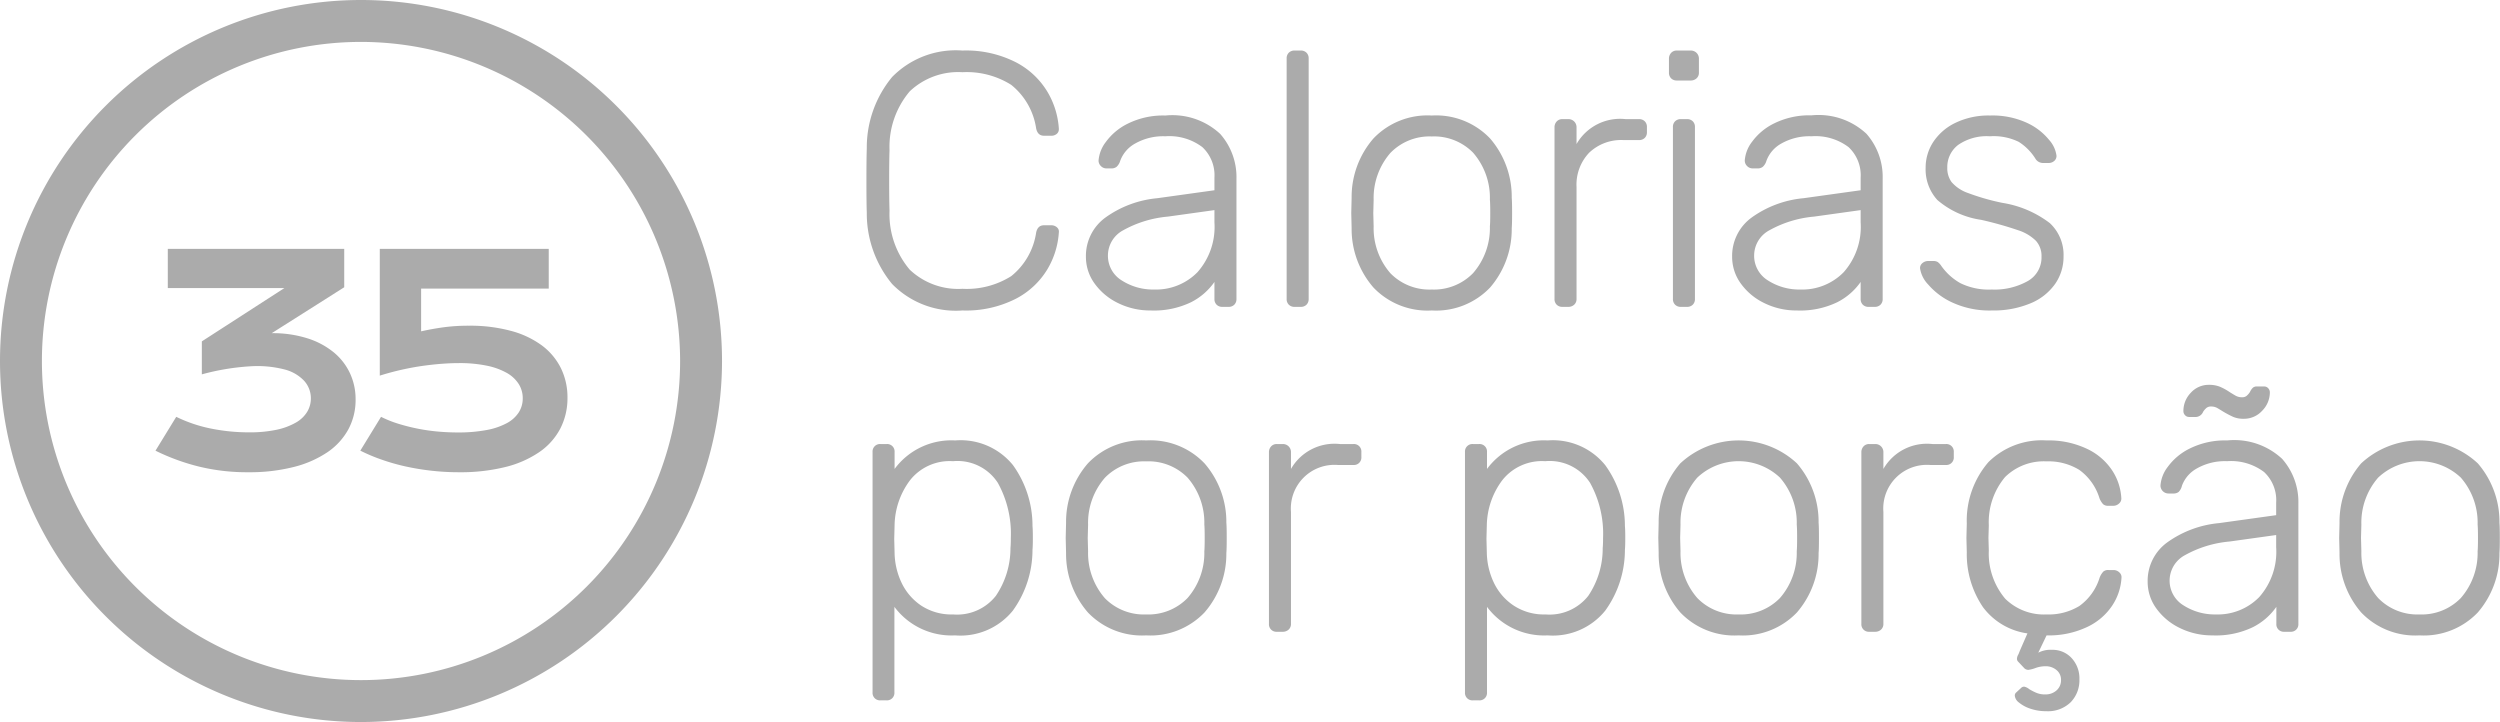 <svg viewBox="0 0 69.25 20" height="20" width="69.25" xmlns="http://www.w3.org/2000/svg">
  <g transform="translate(-168 -13.5)" id="kcal_cremequeijo">
    <path fill="#ababab" transform="translate(191.35 22)" d="M3.31.1A2.467,2.467,0,0,1,1.36-.635,3.07,3.07,0,0,1,.66-2.61Q.65-2.88.65-3.49t.01-.9a3.07,3.07,0,0,1,.7-1.975A2.467,2.467,0,0,1,3.31-7.1a3.039,3.039,0,0,1,1.48.325,2.2,2.2,0,0,1,.875.82A2.28,2.28,0,0,1,5.98-4.94v.02a.161.161,0,0,1-.06.13.226.226,0,0,1-.15.05h-.2q-.18,0-.22-.21a1.9,1.9,0,0,0-.69-1.2A2.315,2.315,0,0,0,3.31-6.5a1.952,1.952,0,0,0-1.46.53,2.377,2.377,0,0,0-.56,1.63q-.01.27-.01.83t.01.85a2.377,2.377,0,0,0,.56,1.63A1.952,1.952,0,0,0,3.31-.5,2.315,2.315,0,0,0,4.66-.85a1.9,1.9,0,0,0,.69-1.2q.04-.21.22-.21h.2a.232.232,0,0,1,.155.055.156.156,0,0,1,.055.145,2.28,2.28,0,0,1-.315,1.015,2.2,2.2,0,0,1-.875.82A3.039,3.039,0,0,1,3.31.1ZM8.52.1a2,2,0,0,1-.89-.2,1.718,1.718,0,0,1-.655-.54,1.254,1.254,0,0,1-.245-.75,1.313,1.313,0,0,1,.535-1.08A2.92,2.92,0,0,1,8.71-3.01l1.58-.22v-.35a1.066,1.066,0,0,0-.335-.845,1.517,1.517,0,0,0-1.025-.3,1.572,1.572,0,0,0-.835.2.9.9,0,0,0-.415.48.358.358,0,0,1-.1.165.222.222,0,0,1-.145.045H7.3A.212.212,0,0,1,7.145-3.9.212.212,0,0,1,7.08-4.05a.963.963,0,0,1,.2-.515A1.654,1.654,0,0,1,7.9-5.08,2.2,2.2,0,0,1,8.93-5.3a1.943,1.943,0,0,1,1.52.51,1.808,1.808,0,0,1,.45,1.24V-.22a.216.216,0,0,1-.06.16.216.216,0,0,1-.16.06h-.17a.216.216,0,0,1-.16-.06.216.216,0,0,1-.06-.16V-.69a1.76,1.76,0,0,1-.645.56A2.364,2.364,0,0,1,8.52.1Zm.1-.58a1.607,1.607,0,0,0,1.2-.48,1.892,1.892,0,0,0,.47-1.38v-.34L9-2.5a3.1,3.1,0,0,0-1.24.38.793.793,0,0,0-.42.68.8.8,0,0,0,.385.71A1.606,1.606,0,0,0,8.62-.48ZM12.51,0a.216.216,0,0,1-.16-.06.216.216,0,0,1-.06-.16V-6.88a.216.216,0,0,1,.06-.16.216.216,0,0,1,.16-.06h.17a.216.216,0,0,1,.16.06.216.216,0,0,1,.06.16V-.22a.216.216,0,0,1-.06.16.216.216,0,0,1-.16.06Zm3.8.1a2.067,2.067,0,0,1-1.615-.635A2.472,2.472,0,0,1,14.09-2.18l-.01-.42.01-.42a2.472,2.472,0,0,1,.605-1.645A2.067,2.067,0,0,1,16.31-5.3a2.067,2.067,0,0,1,1.615.635,2.472,2.472,0,0,1,.6,1.645q.01.1.01.42t-.01.42a2.472,2.472,0,0,1-.6,1.645A2.067,2.067,0,0,1,16.31.1Zm0-.58a1.511,1.511,0,0,0,1.145-.455A1.9,1.9,0,0,0,17.92-2.23q.01-.1.01-.37t-.01-.37a1.9,1.9,0,0,0-.465-1.3A1.511,1.511,0,0,0,16.31-4.72a1.511,1.511,0,0,0-1.145.455,1.9,1.9,0,0,0-.465,1.3l-.01.37.01.37a1.9,1.9,0,0,0,.465,1.295A1.511,1.511,0,0,0,16.31-.48ZM19.93,0a.216.216,0,0,1-.16-.06.216.216,0,0,1-.06-.16V-4.97a.234.234,0,0,1,.06-.165.207.207,0,0,1,.16-.065h.16a.224.224,0,0,1,.165.065.224.224,0,0,1,.065.165v.46a1.39,1.39,0,0,1,1.36-.69h.37a.216.216,0,0,1,.16.06.216.216,0,0,1,.06.16v.14a.216.216,0,0,1-.06.16.216.216,0,0,1-.16.06h-.43a1.284,1.284,0,0,0-.95.35,1.284,1.284,0,0,0-.35.95v3.1a.207.207,0,0,1-.065.16A.234.234,0,0,1,20.09,0ZM23.1-6.27a.216.216,0,0,1-.16-.06.216.216,0,0,1-.06-.16v-.38a.234.234,0,0,1,.06-.165A.207.207,0,0,1,23.1-7.1h.38a.224.224,0,0,1,.165.065.224.224,0,0,1,.065.165v.38a.207.207,0,0,1-.065.16.234.234,0,0,1-.165.06ZM23.21,0a.216.216,0,0,1-.16-.06.216.216,0,0,1-.06-.16V-4.98a.216.216,0,0,1,.06-.16.216.216,0,0,1,.16-.06h.17a.216.216,0,0,1,.16.06.216.216,0,0,1,.06.16V-.22a.216.216,0,0,1-.06.16.216.216,0,0,1-.16.06Zm3.21.1a2,2,0,0,1-.89-.2,1.718,1.718,0,0,1-.655-.54,1.254,1.254,0,0,1-.245-.75,1.313,1.313,0,0,1,.535-1.08,2.92,2.92,0,0,1,1.445-.54l1.58-.22v-.35a1.066,1.066,0,0,0-.335-.845,1.517,1.517,0,0,0-1.025-.3,1.572,1.572,0,0,0-.835.2.9.9,0,0,0-.415.48.358.358,0,0,1-.1.165.222.222,0,0,1-.145.045H25.2a.212.212,0,0,1-.155-.065.212.212,0,0,1-.065-.155.963.963,0,0,1,.2-.515,1.654,1.654,0,0,1,.62-.515,2.2,2.2,0,0,1,1.03-.22,1.943,1.943,0,0,1,1.52.51,1.808,1.808,0,0,1,.45,1.24V-.22a.216.216,0,0,1-.06.16.216.216,0,0,1-.16.06h-.17a.216.216,0,0,1-.16-.06.216.216,0,0,1-.06-.16V-.69a1.76,1.76,0,0,1-.645.56A2.364,2.364,0,0,1,26.42.1Zm.1-.58a1.607,1.607,0,0,0,1.2-.48,1.892,1.892,0,0,0,.47-1.38v-.34L26.9-2.5a3.1,3.1,0,0,0-1.24.38.793.793,0,0,0-.42.68.8.8,0,0,0,.385.71A1.606,1.606,0,0,0,26.52-.48ZM31.83.1a2.456,2.456,0,0,1-1.1-.22,1.954,1.954,0,0,1-.67-.5.82.82,0,0,1-.225-.45.175.175,0,0,1,.07-.145.238.238,0,0,1,.15-.055h.15a.235.235,0,0,1,.115.025.383.383,0,0,1,.1.105,1.612,1.612,0,0,0,.535.485,1.791,1.791,0,0,0,.865.175,1.882,1.882,0,0,0,1-.235.749.749,0,0,0,.38-.675.628.628,0,0,0-.155-.44,1.245,1.245,0,0,0-.5-.295A9.863,9.863,0,0,0,31.53-2.41a2.385,2.385,0,0,1-1.215-.55,1.257,1.257,0,0,1-.325-.89,1.3,1.3,0,0,1,.2-.7,1.517,1.517,0,0,1,.61-.54,2.1,2.1,0,0,1,.975-.21,2.276,2.276,0,0,1,1.015.2,1.712,1.712,0,0,1,.62.475.812.812,0,0,1,.205.44.181.181,0,0,1-.065.145.232.232,0,0,1-.155.055h-.15a.247.247,0,0,1-.22-.13,1.478,1.478,0,0,0-.455-.455,1.576,1.576,0,0,0-.8-.155,1.385,1.385,0,0,0-.88.24.768.768,0,0,0-.3.63.648.648,0,0,0,.12.4,1.058,1.058,0,0,0,.45.3,6.283,6.283,0,0,0,.96.275,2.914,2.914,0,0,1,1.31.56,1.2,1.2,0,0,1,.38.93,1.31,1.31,0,0,1-.23.75,1.557,1.557,0,0,1-.68.54A2.647,2.647,0,0,1,31.83.1ZM1.04,10.9a.206.206,0,0,1-.22-.22V4.02a.206.206,0,0,1,.22-.22h.17a.206.206,0,0,1,.22.22v.47A1.956,1.956,0,0,1,3.11,3.7a1.866,1.866,0,0,1,1.6.685A2.873,2.873,0,0,1,5.25,6.07q.01.1.01.33t-.01.33a2.873,2.873,0,0,1-.545,1.685,1.866,1.866,0,0,1-1.6.685,1.972,1.972,0,0,1-1.68-.79v2.37a.206.206,0,0,1-.22.22ZM3.05,8.52a1.367,1.367,0,0,0,1.185-.515A2.349,2.349,0,0,0,4.64,6.68q.01-.1.01-.28a2.909,2.909,0,0,0-.36-1.525,1.331,1.331,0,0,0-1.24-.6A1.4,1.4,0,0,0,1.86,4.8,2.135,2.135,0,0,0,1.43,6.04l-.01.39.01.39a2.014,2.014,0,0,0,.19.815,1.575,1.575,0,0,0,.54.635A1.523,1.523,0,0,0,3.05,8.52ZM8.4,9.1a2.067,2.067,0,0,1-1.615-.635A2.472,2.472,0,0,1,6.18,6.82L6.17,6.4l.01-.42a2.472,2.472,0,0,1,.605-1.645A2.067,2.067,0,0,1,8.4,3.7a2.067,2.067,0,0,1,1.615.635A2.472,2.472,0,0,1,10.62,5.98q.01.1.01.42t-.01.42a2.472,2.472,0,0,1-.605,1.645A2.067,2.067,0,0,1,8.4,9.1Zm0-.58a1.511,1.511,0,0,0,1.145-.455A1.9,1.9,0,0,0,10.01,6.77q.01-.1.01-.37t-.01-.37a1.9,1.9,0,0,0-.465-1.3A1.511,1.511,0,0,0,8.4,4.28a1.511,1.511,0,0,0-1.145.455,1.9,1.9,0,0,0-.465,1.3l-.01.37.01.37a1.9,1.9,0,0,0,.465,1.295A1.511,1.511,0,0,0,8.4,8.52ZM12.02,9a.206.206,0,0,1-.22-.22V4.03a.234.234,0,0,1,.06-.165.207.207,0,0,1,.16-.065h.16a.222.222,0,0,1,.23.23v.46a1.39,1.39,0,0,1,1.36-.69h.37a.206.206,0,0,1,.22.22v.14a.206.206,0,0,1-.22.22h-.43a1.208,1.208,0,0,0-1.3,1.3v3.1a.207.207,0,0,1-.065.16A.234.234,0,0,1,12.18,9Zm5.43,1.9a.206.206,0,0,1-.22-.22V4.02a.206.206,0,0,1,.22-.22h.17a.206.206,0,0,1,.22.22v.47a1.956,1.956,0,0,1,1.68-.79,1.866,1.866,0,0,1,1.595.685A2.873,2.873,0,0,1,21.66,6.07q.01.1.01.33t-.01.33a2.873,2.873,0,0,1-.545,1.685A1.866,1.866,0,0,1,19.52,9.1a1.972,1.972,0,0,1-1.68-.79v2.37a.206.206,0,0,1-.22.22Zm2.01-2.38a1.367,1.367,0,0,0,1.185-.515,2.349,2.349,0,0,0,.4-1.325q.01-.1.01-.28a2.909,2.909,0,0,0-.36-1.525,1.331,1.331,0,0,0-1.24-.6,1.4,1.4,0,0,0-1.19.525,2.135,2.135,0,0,0-.43,1.235l-.01.39.01.39a2.014,2.014,0,0,0,.19.815,1.575,1.575,0,0,0,.54.635A1.523,1.523,0,0,0,19.46,8.52Zm5.35.58a2.067,2.067,0,0,1-1.615-.635,2.472,2.472,0,0,1-.6-1.645l-.01-.42.01-.42a2.472,2.472,0,0,1,.6-1.645,2.371,2.371,0,0,1,3.23,0,2.472,2.472,0,0,1,.6,1.645q.01.1.01.42t-.01.42a2.472,2.472,0,0,1-.6,1.645A2.067,2.067,0,0,1,24.81,9.1Zm0-.58a1.511,1.511,0,0,0,1.145-.455A1.9,1.9,0,0,0,26.42,6.77q.01-.1.01-.37t-.01-.37a1.9,1.9,0,0,0-.465-1.3,1.668,1.668,0,0,0-2.29,0,1.9,1.9,0,0,0-.465,1.3l-.01.37.01.37a1.9,1.9,0,0,0,.465,1.295A1.511,1.511,0,0,0,24.81,8.52ZM28.43,9a.206.206,0,0,1-.22-.22V4.03a.234.234,0,0,1,.06-.165.207.207,0,0,1,.16-.065h.16a.222.222,0,0,1,.23.23v.46a1.39,1.39,0,0,1,1.36-.69h.37a.206.206,0,0,1,.22.22v.14a.206.206,0,0,1-.22.22h-.43a1.208,1.208,0,0,0-1.3,1.3v3.1a.207.207,0,0,1-.065.16A.234.234,0,0,1,28.59,9Zm4.9,2.2a1.324,1.324,0,0,1-.44-.07.961.961,0,0,1-.315-.17.271.271,0,0,1-.115-.19.108.108,0,0,1,.03-.08l.14-.13a.124.124,0,0,1,.09-.04.322.322,0,0,1,.14.07q.1.06.195.1a.6.6,0,0,0,.255.045.445.445,0,0,0,.305-.11.368.368,0,0,0,.125-.29.342.342,0,0,0-.125-.275.458.458,0,0,0-.305-.105.828.828,0,0,0-.28.05.864.864,0,0,1-.19.05.161.161,0,0,1-.13-.06l-.16-.17a.108.108,0,0,1-.03-.08.253.253,0,0,1,.04-.12q.03-.07.04-.1l.21-.48a1.854,1.854,0,0,1-1.23-.725A2.61,2.61,0,0,1,31.13,6.8l-.01-.4.01-.4a2.48,2.48,0,0,1,.6-1.7A2.1,2.1,0,0,1,33.34,3.7a2.471,2.471,0,0,1,1.125.235,1.7,1.7,0,0,1,.695.6,1.551,1.551,0,0,1,.25.755.176.176,0,0,1-.06.155.229.229,0,0,1-.16.065h-.14a.2.2,0,0,1-.145-.045.535.535,0,0,1-.1-.165,1.513,1.513,0,0,0-.56-.785,1.633,1.633,0,0,0-.91-.235,1.527,1.527,0,0,0-1.145.435A1.942,1.942,0,0,0,31.74,6.05l-.01.35.01.35a1.942,1.942,0,0,0,.455,1.335,1.527,1.527,0,0,0,1.145.435,1.633,1.633,0,0,0,.91-.235,1.513,1.513,0,0,0,.56-.785.535.535,0,0,1,.1-.165.2.2,0,0,1,.145-.045h.14a.229.229,0,0,1,.16.065.176.176,0,0,1,.06.155,1.551,1.551,0,0,1-.25.755,1.7,1.7,0,0,1-.695.6A2.471,2.471,0,0,1,33.34,9.1l-.23.48a.733.733,0,0,1,.38-.08.714.714,0,0,1,.545.23.83.83,0,0,1,.215.59.873.873,0,0,1-.24.63A.9.9,0,0,1,33.33,11.2Zm4.6-2.1a2,2,0,0,1-.89-.2,1.718,1.718,0,0,1-.655-.54,1.254,1.254,0,0,1-.245-.75,1.313,1.313,0,0,1,.535-1.08,2.92,2.92,0,0,1,1.445-.54l1.58-.22V5.42a1.066,1.066,0,0,0-.335-.845,1.517,1.517,0,0,0-1.025-.3,1.572,1.572,0,0,0-.835.2.9.9,0,0,0-.415.48A.358.358,0,0,1,37,5.125a.222.222,0,0,1-.145.045h-.14a.222.222,0,0,1-.22-.22.963.963,0,0,1,.2-.515,1.654,1.654,0,0,1,.62-.515,2.2,2.2,0,0,1,1.03-.22,1.943,1.943,0,0,1,1.52.51,1.808,1.808,0,0,1,.45,1.24V8.78a.206.206,0,0,1-.22.22h-.17a.206.206,0,0,1-.22-.22V8.31a1.76,1.76,0,0,1-.645.56A2.364,2.364,0,0,1,37.93,9.1Zm.1-.58a1.607,1.607,0,0,0,1.2-.48,1.892,1.892,0,0,0,.47-1.38V6.32l-1.29.18a3.1,3.1,0,0,0-1.24.38.8.8,0,0,0-.035,1.39A1.606,1.606,0,0,0,38.03,8.52ZM38.8,3.1a.716.716,0,0,1-.285-.05,2.751,2.751,0,0,1-.285-.15q-.08-.05-.165-.1A.352.352,0,0,0,37.9,2.76a.2.2,0,0,0-.125.035.444.444,0,0,0-.1.115.227.227,0,0,1-.19.14h-.2A.148.148,0,0,1,37.175,3a.161.161,0,0,1-.045-.11.725.725,0,0,1,.205-.51.663.663,0,0,1,.5-.22.792.792,0,0,1,.3.05,1.533,1.533,0,0,1,.275.15q.08.05.165.1a.37.37,0,0,0,.175.045.2.2,0,0,0,.125-.035.444.444,0,0,0,.1-.115.379.379,0,0,1,.08-.115.161.161,0,0,1,.11-.035h.2a.148.148,0,0,1,.115.05.161.161,0,0,1,.045.11.725.725,0,0,1-.215.515A.677.677,0,0,1,38.8,3.1Zm4.87,6a2.067,2.067,0,0,1-1.615-.635,2.472,2.472,0,0,1-.6-1.645l-.01-.42.01-.42a2.472,2.472,0,0,1,.6-1.645,2.371,2.371,0,0,1,3.23,0,2.472,2.472,0,0,1,.6,1.645q.01.1.01.42t-.01.42a2.472,2.472,0,0,1-.6,1.645A2.067,2.067,0,0,1,43.67,9.1Zm0-.58a1.511,1.511,0,0,0,1.145-.455A1.9,1.9,0,0,0,45.28,6.77q.01-.1.01-.37t-.01-.37a1.9,1.9,0,0,0-.465-1.3,1.668,1.668,0,0,0-2.29,0,1.9,1.9,0,0,0-.465,1.3l-.01.37.01.37a1.9,1.9,0,0,0,.465,1.295A1.511,1.511,0,0,0,43.67,8.52Z" data-sanitized-data-name="Caminho 9681" data-name="Caminho 9681" id="Caminho_9681"></path>
    <g transform="translate(167.5 13.758)" data-sanitized-data-name="Grupo 3146" data-name="Grupo 3146" id="Grupo_3146">
      <path fill="#ababab" transform="translate(0.5 -0.258)" d="M10,20A10,10,0,1,1,20,10,10.011,10.011,0,0,1,10,20M10,1.161A8.839,8.839,0,1,0,18.839,10,8.85,8.85,0,0,0,10,1.161" data-sanitized-data-name="Caminho 8685" data-name="Caminho 8685" id="Caminho_8685"></path>
      <path fill="#ababab" transform="translate(10.5 12.741)" d="M-5.118-1.453a3.961,3.961,0,0,0,.986.33,5.3,5.3,0,0,0,1.025.1,3.578,3.578,0,0,0,.77-.072,1.835,1.835,0,0,0,.535-.2.861.861,0,0,0,.313-.3.717.717,0,0,0,.1-.371.719.719,0,0,0-.184-.482,1.125,1.125,0,0,0-.557-.32,3.015,3.015,0,0,0-.941-.084,6.524,6.524,0,0,0-1.338.223l0-.914L-2.122-5.02h-3.23V-6.105H-.465v1.063L-2.473-3.77a3.186,3.186,0,0,1,.984.141,2.189,2.189,0,0,1,.73.387,1.658,1.658,0,0,1,.453.582,1.692,1.692,0,0,1,.156.723,1.72,1.72,0,0,1-.2.83,1.821,1.821,0,0,1-.584.637,2.955,2.955,0,0,1-.936.408A4.959,4.959,0,0,1-3.122.082,5.613,5.613,0,0,1-4.493-.076a5.934,5.934,0,0,1-1.2-.439Zm5.673,0a3.031,3.031,0,0,0,.482.193,5.358,5.358,0,0,0,.535.135,5.317,5.317,0,0,0,.555.08q.279.025.545.025a4.186,4.186,0,0,0,.811-.068,1.9,1.9,0,0,0,.562-.193.888.888,0,0,0,.328-.3.717.717,0,0,0,.107-.385.735.735,0,0,0-.111-.395.932.932,0,0,0-.332-.309,1.9,1.9,0,0,0-.555-.2A3.718,3.718,0,0,0,2.7-2.941q-.2,0-.449.018t-.531.057q-.281.039-.586.107T.52-2.594V-6.105H5.2v1.1H1.665v1.184q.293-.066.613-.111a5.177,5.177,0,0,1,.715-.045,4.324,4.324,0,0,1,1.152.141,2.553,2.553,0,0,1,.857.4,1.763,1.763,0,0,1,.533.631,1.83,1.83,0,0,1,.184.826,1.828,1.828,0,0,1-.2.854,1.806,1.806,0,0,1-.582.65,2.893,2.893,0,0,1-.945.414A5.176,5.176,0,0,1,2.707.082,6.733,6.733,0,0,1,1.963.041a6.916,6.916,0,0,1-.717-.117A5.733,5.733,0,0,1,.581-.264a4.872,4.872,0,0,1-.6-.252Z" data-sanitized-data-name="Caminho 9680" data-name="Caminho 9680" id="Caminho_9680"></path>
    </g>
  </g>
</svg>

